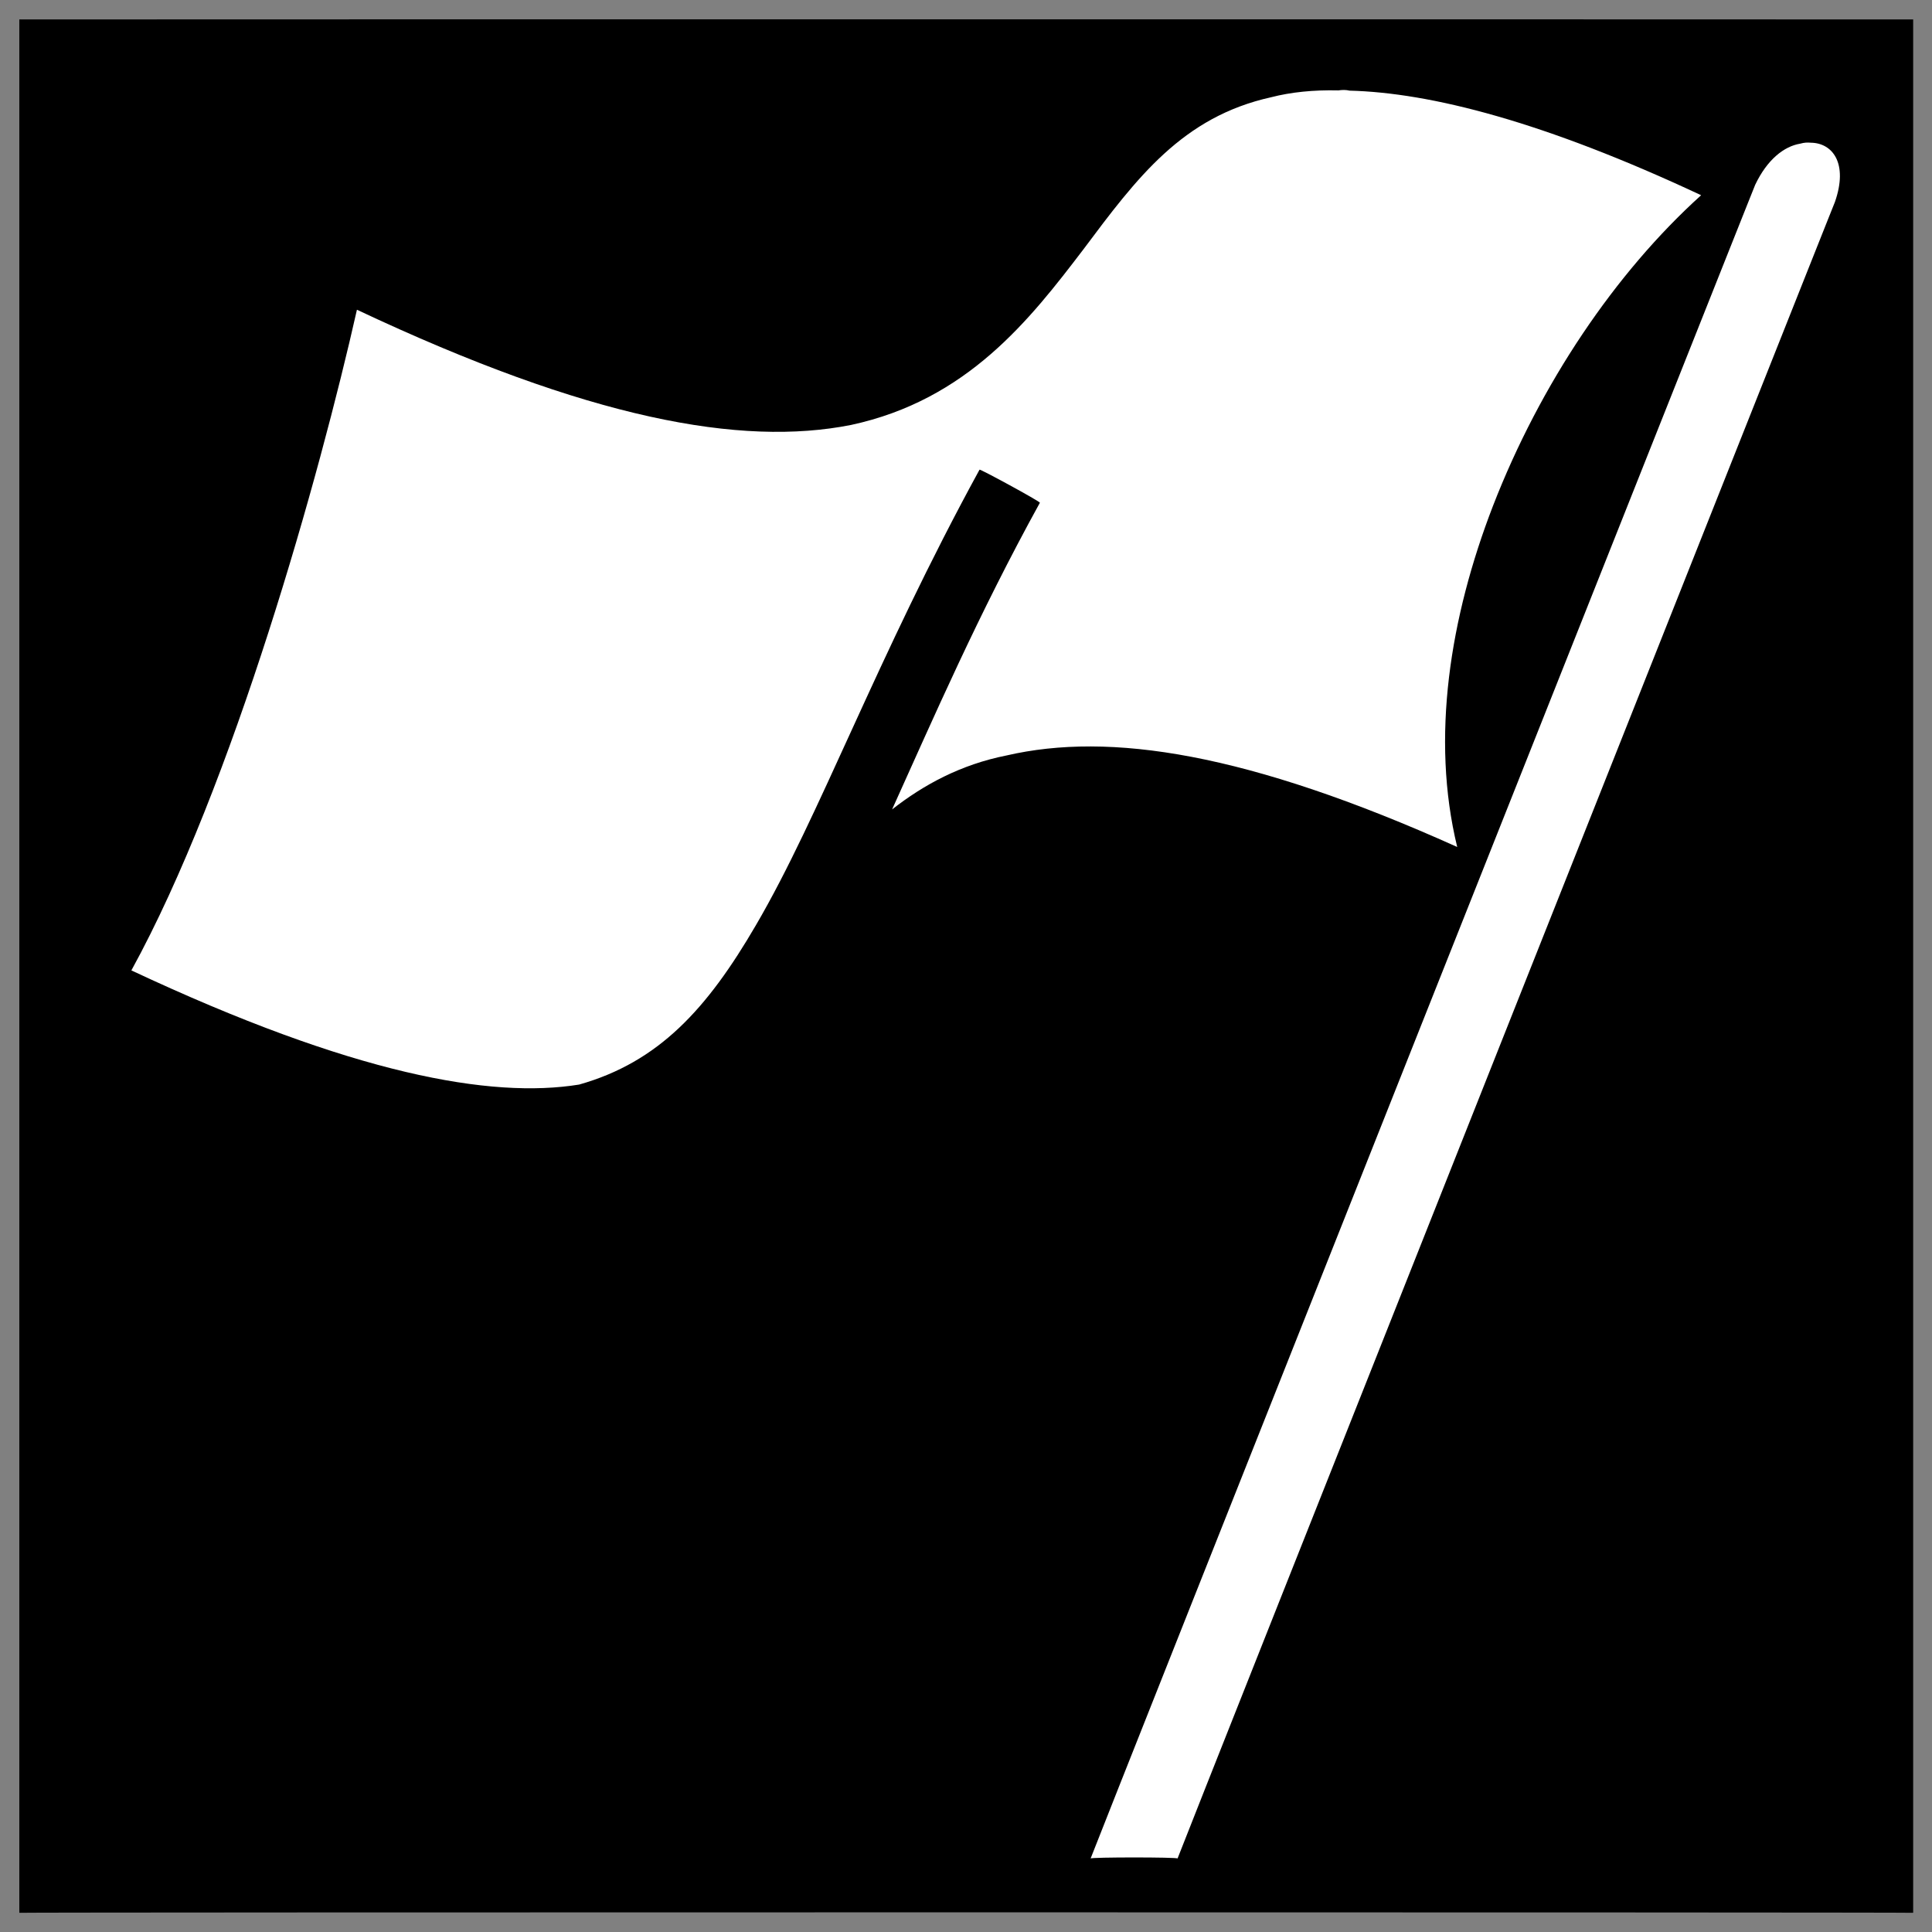 <svg xmlns="http://www.w3.org/2000/svg" version="1.1" xmlns:xlink="http://www.w3.org/1999/xlink" width="100%" height="100%" id="svgWorkerArea" viewBox="0 0 400 400" xmlns:artdraw="https://artdraw.muisca.co" style="background: white;"><rect x="0" y="0" width="400" height="400" fill="#808080" stroke="none"/><defs id="defsdoc"><pattern id="patternBool" x="0" y="0" width="10" height="10" patternUnits="userSpaceOnUse" patternTransform="rotate(35)"><circle cx="5" cy="5" r="4" style="stroke: none;fill: #ff000070;"></circle></pattern></defs><g id="fileImp-468763114" class="cosito"><path id="pathImp-175630636" class="grouped" d="M4 4.025C4 3.992 396.1 3.992 396.1 4.025 396.1 3.992 396.1 395.892 396.1 396.025 396.1 395.892 4 395.892 4 396.025 4 395.892 4 3.992 4 4.025"></path><path id="pathImp-558648037" fill="#fff" fill-rule="evenodd" class="grouped" d="M277.1 18.716C271.9 18.592 267.2 19.092 263.2 20.127 244.8 24.192 235.4 36.792 224.3 51.638 213.2 66.192 200.3 82.792 176.2 87.982 153.4 92.492 122 86.792 73.9 64.127 66.2 98.292 48.3 162.492 27.2 200.91 73.2 222.492 101.7 227.492 119.9 224.549 119.9 224.392 119.9 224.392 119.9 224.549 136.4 219.892 146.4 208.892 156.5 191.556 169.7 168.992 181.5 136.192 202.8 97.241 202.8 96.992 215.3 103.792 215.3 104.084 202.4 127.492 193.2 148.792 184.7 167.583 191.2 162.492 198.9 158.292 208.4 156.409 229.7 151.492 258.2 155.792 301.7 175.358 296.2 152.792 300.2 127.792 309.1 104.754 318.9 79.492 334.4 56.492 352.2 40.418 319.7 25.192 296.2 19.192 279.4 18.765 278.7 18.592 277.9 18.592 277.1 18.717 277.1 18.592 277.1 18.592 277.1 18.716M374.9 29.545C374.2 29.492 373.6 29.492 372.7 29.748 369.4 30.292 365.9 32.992 363.4 38.245 363.4 38.092 225.8 384.492 225.8 384.778 225.8 384.492 243.8 384.492 243.8 384.778 243.8 384.492 379.9 41.692 379.9 41.822 382.7 33.792 379.4 29.592 374.9 29.546 374.9 29.492 374.9 29.492 374.9 29.545"></path></g></svg>